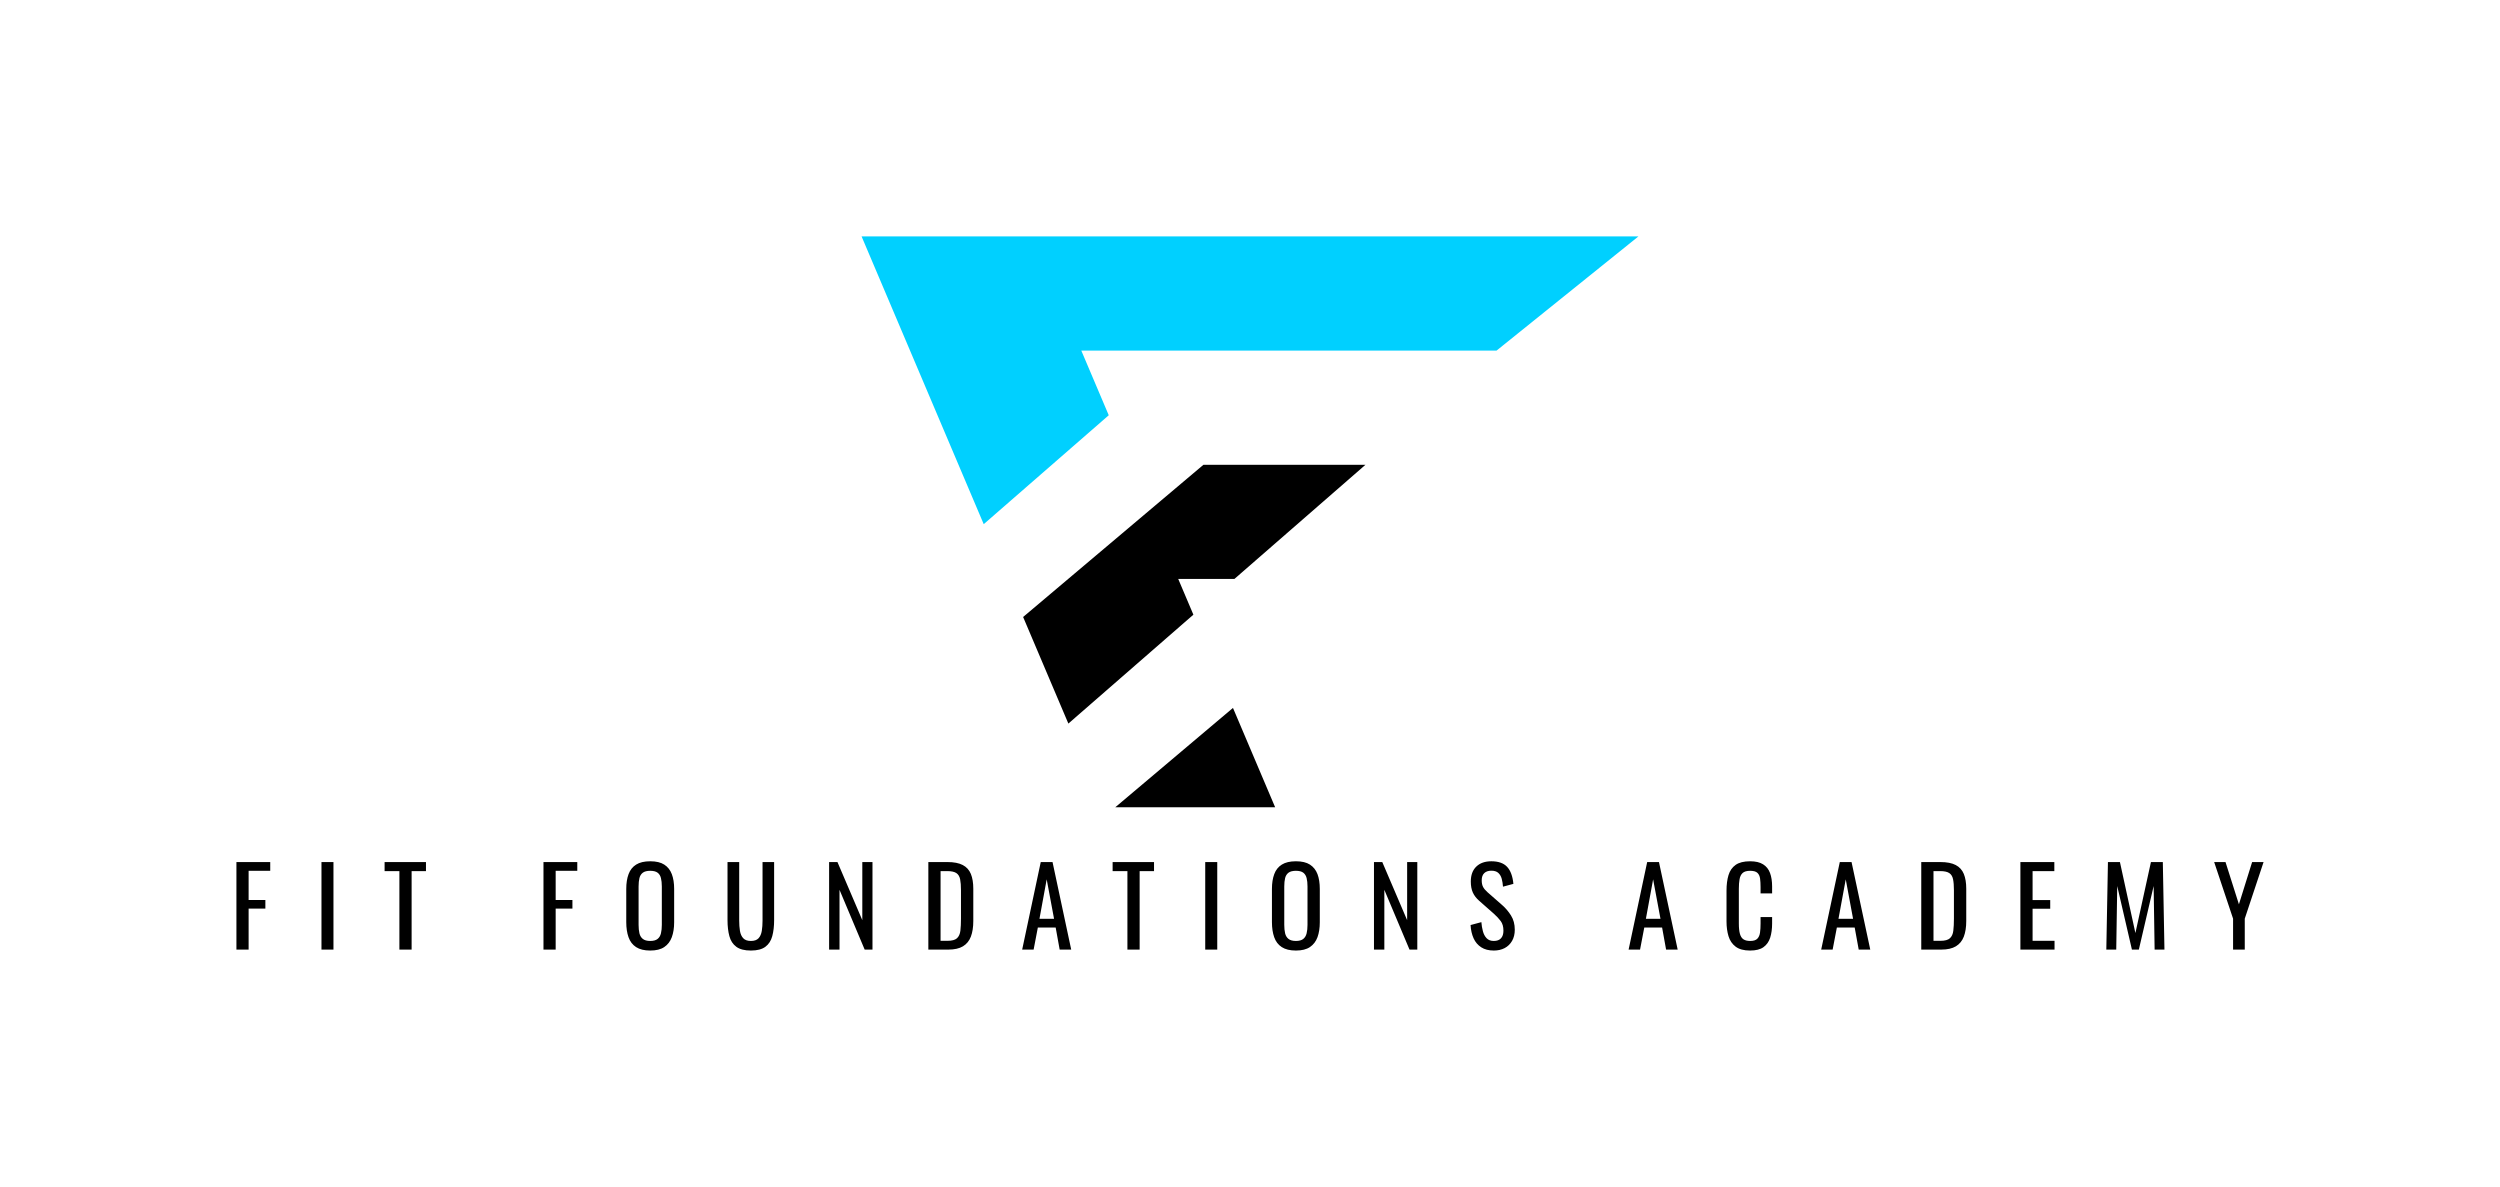 <svg xmlns="http://www.w3.org/2000/svg" viewBox="-45 149.378 740.19 351.434"><rect x="-45" y="149.378" width="740.19" height="351.434" fill="#808080" stroke="none"/><rect height="100%" width="100%" x="-45" y="149.378" fill="#ffffff"/> <svg xmlns="http://www.w3.org/2000/svg" id="Layer_1" viewBox="0 0 1282.72 942.55" height="169.004" width="230" y="219.378" x="210.095" preserveAspectRatio="xMinYMin" style="overflow: visible;"><polygon points="266.73 628.4 341.44 804.41 547.88 624.58 522.83 565.57 615.63 565.57 832.05 377.05 564.49 377.05 266.73 628.4" style=""></polygon><polygon points="362.8 188.52 530.68 188.52 787.82 188.52 1048.47 188.52 1282.72 0 1225.33 0 1011.14 0 747.1 0 0 0 201.67 475.12 408.12 295.29 362.8 188.52" style="fill: #00D0FF; fill-opacity: 1;"></polygon><polygon points="418.97 942.55 682.86 942.55 613.24 778.55 418.97 942.55" style=""></polygon></svg> <svg y="404.382" viewBox="2.02 12.03 600.19 26.43" x="25" height="26.43" width="600.19" style="overflow: visible;"><g fill="#000" style=""><path d="M5.63 38.18L2.02 38.18L2.02 12.26L12.03 12.26L12.03 14.85L5.63 14.85L5.63 23.49L10.59 23.49L10.59 26.05L5.63 26.05L5.63 38.18ZM30.75 38.18L27.20 38.18L27.20 12.26L30.75 12.26L30.75 38.18ZM53.89 38.18L50.27 38.18L50.27 14.94L45.89 14.94L45.89 12.26L58.14 12.26L58.14 14.94L53.89 14.94L53.89 38.18ZM96.54 38.18L92.93 38.18L92.93 12.26L102.94 12.26L102.94 14.85L96.54 14.85L96.54 23.49L101.50 23.49L101.50 26.05L96.54 26.05L96.54 38.18ZM124.54 38.46L124.54 38.46Q121.92 38.46 120.35 37.44Q118.78 36.42 118.11 34.51Q117.44 32.61 117.44 30.05L117.44 30.05L117.44 20.22Q117.44 17.66 118.13 15.82Q118.82 13.98 120.37 13.01Q121.92 12.03 124.54 12.03L124.54 12.03Q127.17 12.03 128.70 13.02Q130.24 14.02 130.93 15.84Q131.62 17.66 131.62 20.22L131.62 20.22L131.62 30.08Q131.62 32.61 130.93 34.50Q130.24 36.38 128.70 37.42Q127.17 38.46 124.54 38.46ZM124.54 35.62L124.54 35.62Q125.98 35.62 126.72 35.02Q127.46 34.43 127.71 33.36Q127.97 32.29 127.97 30.85L127.97 30.85L127.97 19.49Q127.97 18.05 127.71 17.01Q127.46 15.97 126.72 15.41Q125.98 14.85 124.54 14.85L124.54 14.85Q123.10 14.85 122.35 15.41Q121.60 15.97 121.34 17.01Q121.09 18.05 121.09 19.49L121.09 19.49L121.09 30.85Q121.09 32.29 121.34 33.36Q121.60 34.43 122.35 35.02Q123.10 35.62 124.54 35.62ZM154.34 38.46L154.34 38.46Q151.52 38.46 150.02 37.34Q148.51 36.22 147.97 34.19Q147.42 32.16 147.42 29.44L147.42 29.44L147.42 12.26L150.88 12.26L150.88 29.60Q150.88 31.26 151.10 32.64Q151.33 34.02 152.08 34.82Q152.83 35.62 154.34 35.62L154.34 35.62Q155.87 35.62 156.61 34.82Q157.34 34.02 157.57 32.64Q157.79 31.26 157.79 29.60L157.79 29.60L157.79 12.26L161.22 12.26L161.22 29.44Q161.22 32.16 160.67 34.19Q160.13 36.22 158.64 37.34Q157.15 38.46 154.34 38.46ZM180.58 38.18L177.50 38.18L177.50 12.26L179.97 12.26L187.33 29.47L187.33 12.26L190.34 12.26L190.34 38.18L188.03 38.18L180.58 20.48L180.58 38.18ZM212.80 38.18L206.88 38.18L206.88 12.26L212.51 12.26Q215.39 12.26 217.07 13.14Q218.75 14.02 219.47 15.78Q220.19 17.54 220.19 20.16L220.19 20.16L220.19 29.70Q220.19 32.45 219.47 34.34Q218.75 36.22 217.14 37.20Q215.52 38.18 212.80 38.18L212.80 38.18ZM210.50 14.94L210.50 35.58L212.54 35.58Q214.53 35.58 215.36 34.82Q216.19 34.05 216.37 32.58Q216.54 31.10 216.54 29.02L216.54 29.02L216.54 20.61Q216.54 18.59 216.29 17.34Q216.03 16.10 215.17 15.52Q214.30 14.94 212.45 14.94L212.45 14.94L210.50 14.94ZM238.05 38.18L234.66 38.18L240.16 12.26L243.65 12.26L249.18 38.18L245.76 38.18L244.58 31.65L239.30 31.65L238.05 38.18ZM241.92 17.38L239.78 29.06L244.10 29.06L241.92 17.38ZM269.44 38.18L265.82 38.18L265.82 14.94L261.44 14.94L261.44 12.26L273.70 12.26L273.70 14.94L269.44 14.94L269.44 38.18ZM292.42 38.18L288.86 38.18L288.86 12.26L292.42 12.26L292.42 38.18ZM315.71 38.46L315.71 38.46Q313.09 38.46 311.52 37.44Q309.95 36.42 309.28 34.51Q308.61 32.61 308.61 30.05L308.61 30.05L308.61 20.22Q308.61 17.66 309.30 15.82Q309.98 13.98 311.54 13.01Q313.09 12.03 315.71 12.03L315.71 12.03Q318.34 12.03 319.87 13.02Q321.41 14.02 322.10 15.84Q322.78 17.66 322.78 20.22L322.78 20.22L322.78 30.08Q322.78 32.61 322.10 34.50Q321.41 36.38 319.87 37.42Q318.34 38.46 315.71 38.46ZM315.71 35.62L315.71 35.62Q317.15 35.62 317.89 35.02Q318.62 34.43 318.88 33.36Q319.14 32.29 319.14 30.85L319.14 30.85L319.14 19.49Q319.14 18.05 318.88 17.01Q318.62 15.97 317.89 15.41Q317.15 14.85 315.71 14.85L315.71 14.85Q314.27 14.85 313.52 15.41Q312.77 15.97 312.51 17.01Q312.26 18.05 312.26 19.49L312.26 19.49L312.26 30.85Q312.26 32.29 312.51 33.36Q312.77 34.43 313.52 35.02Q314.27 35.62 315.71 35.62ZM341.89 38.18L338.82 38.18L338.82 12.26L341.28 12.26L348.64 29.47L348.64 12.26L351.65 12.26L351.65 38.18L349.34 38.18L341.89 20.48L341.89 38.18ZM374.30 38.46L374.30 38.46Q372.06 38.46 370.58 37.50Q369.09 36.54 368.32 34.85Q367.55 33.15 367.42 30.91L367.42 30.91L370.62 30.05Q370.72 31.42 371.06 32.70Q371.39 33.98 372.16 34.80Q372.93 35.62 374.30 35.62L374.30 35.62Q375.71 35.62 376.43 34.83Q377.15 34.05 377.15 32.58L377.15 32.58Q377.15 30.82 376.35 29.74Q375.55 28.67 374.34 27.58L374.34 27.58L369.98 23.74Q368.70 22.62 368.10 21.30Q367.49 19.97 367.49 18.02L367.49 18.02Q367.49 15.17 369.12 13.60Q370.75 12.03 373.57 12.03L373.57 12.03Q375.10 12.03 376.27 12.43Q377.44 12.83 378.22 13.66Q379.01 14.50 379.47 15.76Q379.94 17.02 380.10 18.72L380.10 18.72L377.02 19.55Q376.93 18.27 376.64 17.20Q376.35 16.13 375.63 15.47Q374.91 14.82 373.57 14.82L373.57 14.82Q372.22 14.82 371.47 15.54Q370.72 16.26 370.72 17.66L370.72 17.66Q370.72 18.85 371.12 19.62Q371.52 20.38 372.42 21.18L372.42 21.18L376.80 25.02Q378.27 26.30 379.39 28.08Q380.51 29.86 380.51 32.29L380.51 32.29Q380.51 34.21 379.71 35.60Q378.91 36.99 377.52 37.73Q376.13 38.46 374.30 38.46ZM417.60 38.18L414.21 38.18L419.71 12.26L423.20 12.26L428.74 38.18L425.31 38.18L424.13 31.65L418.85 31.65L417.60 38.18ZM421.47 17.38L419.33 29.06L423.65 29.06L421.47 17.38ZM450.18 38.46L450.18 38.46Q447.42 38.46 445.90 37.31Q444.38 36.16 443.79 34.21Q443.20 32.26 443.20 29.86L443.20 29.86L443.20 20.70Q443.20 18.08 443.79 16.13Q444.38 14.18 445.90 13.10Q447.42 12.03 450.18 12.03L450.18 12.03Q452.61 12.03 454.03 12.93Q455.46 13.82 456.08 15.49Q456.70 17.15 456.70 19.49L456.70 19.49L456.70 21.54L453.28 21.54L453.28 19.71Q453.28 18.27 453.14 17.17Q452.99 16.06 452.35 15.46Q451.71 14.85 450.21 14.85L450.21 14.85Q448.67 14.85 447.97 15.50Q447.26 16.16 447.06 17.36Q446.85 18.56 446.85 20.16L446.85 20.16L446.85 30.43Q446.85 32.38 447.17 33.52Q447.49 34.66 448.22 35.14Q448.96 35.62 450.21 35.62L450.21 35.62Q451.68 35.62 452.32 34.96Q452.96 34.30 453.12 33.15Q453.28 32 453.28 30.46L453.28 30.46L453.28 28.54L456.70 28.54L456.70 30.46Q456.70 32.83 456.13 34.64Q455.55 36.45 454.14 37.46Q452.74 38.46 450.18 38.46ZM474.62 38.18L471.23 38.18L476.74 12.26L480.22 12.26L485.76 38.18L482.34 38.18L481.15 31.65L475.87 31.65L474.62 38.18ZM478.50 17.38L476.35 29.06L480.67 29.06L478.50 17.38ZM506.78 38.18L500.86 38.18L500.86 12.26L506.50 12.26Q509.38 12.26 511.06 13.14Q512.74 14.02 513.46 15.78Q514.18 17.54 514.18 20.16L514.18 20.16L514.18 29.70Q514.18 32.45 513.46 34.34Q512.74 36.22 511.12 37.20Q509.50 38.18 506.78 38.18L506.78 38.18ZM504.48 14.94L504.48 35.58L506.53 35.58Q508.51 35.58 509.34 34.82Q510.18 34.05 510.35 32.58Q510.53 31.10 510.53 29.02L510.53 29.02L510.53 20.61Q510.53 18.59 510.27 17.34Q510.02 16.10 509.15 15.52Q508.29 14.94 506.43 14.94L506.43 14.94L504.48 14.94ZM540.32 38.18L530.21 38.18L530.21 12.26L540.26 12.26L540.26 14.94L533.82 14.94L533.82 23.52L539.04 23.52L539.04 26.08L533.82 26.08L533.82 35.58L540.32 35.58L540.32 38.18ZM558.59 38.18L555.65 38.18L556.13 12.26L559.68 12.26L564.26 33.28L568.86 12.26L572.38 12.26L572.86 38.18L569.95 38.18L569.66 19.36L565.28 38.18L563.23 38.18L558.88 19.36L558.59 38.18ZM596.64 38.18L593.18 38.18L593.18 29.02L587.58 12.26L590.94 12.26L594.91 24.77L598.82 12.26L602.21 12.26L596.64 29.02L596.64 38.18Z" transform="translate(0, 0)"></path></g></svg></svg>